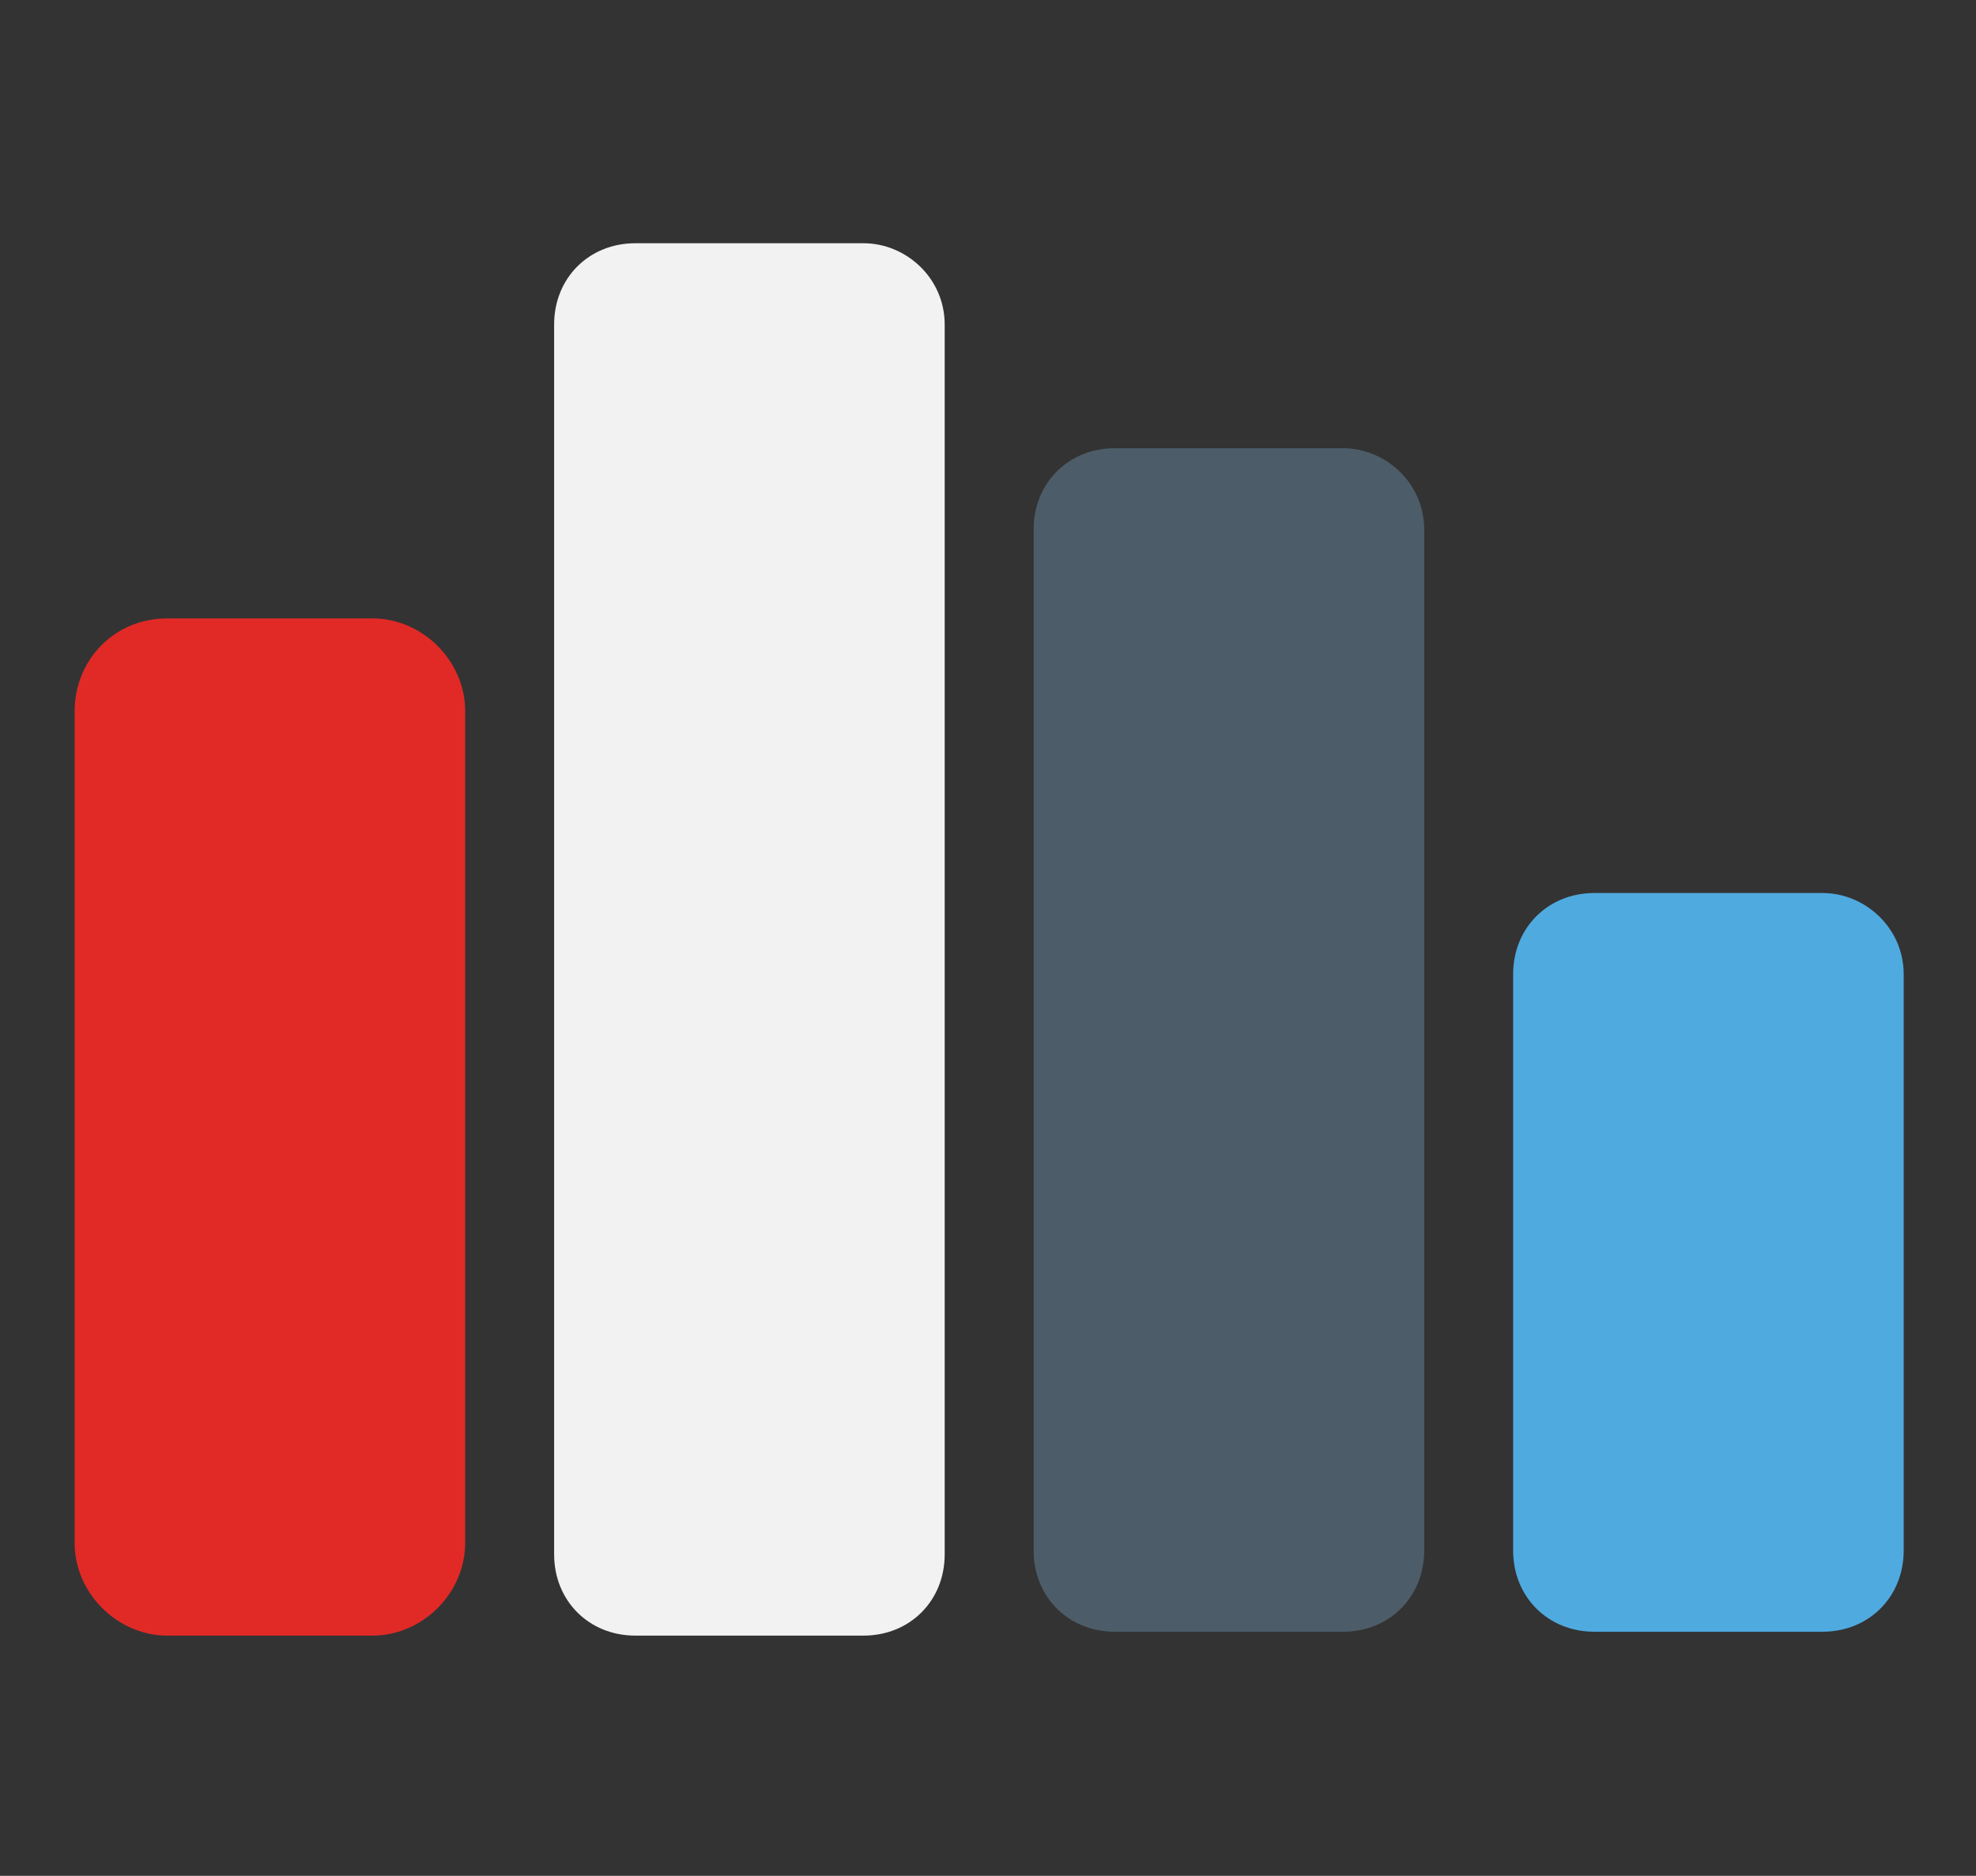 <?xml version="1.0" encoding="utf-8"?>
<!-- Generator: Adobe Illustrator 26.0.0, SVG Export Plug-In . SVG Version: 6.00 Build 0)  -->
<svg version="1.1" xmlns="http://www.w3.org/2000/svg" xmlns:xlink="http://www.w3.org/1999/xlink" x="0px" y="0px"
	 viewBox="0 0 51.1 48.5" style="enable-background:new 0 0 51.1 48.5;" xml:space="preserve">
<rect x="0" y="0" width="51.1" height="48.5" fill="#333333" stroke="none"/>
<style type="text/css">
	.st0{display:none;}
	.st1{display:inline;}
	.st2{fill:#F2F2F2;}
	.st3{fill:#4C5D69;}
	.st4{fill:#E12A26;}
	.st5{fill:#4FAAE0;}
	.st6{fill:#FDAB00;}
	.st7{fill:#6DB230;}
	.st8{fill:#33404D;}
</style>
<g id="Layer_2" class="st0">
	<g id="Group_1317" transform="translate(387.466 271.877)" class="st1">
		<path id="Path_4785" class="st2" d="M-358.4-234.6l-3.5,5l-3.5-5c-7.9,0.5-13.8,2.7-13.8,5.3c0,3,7.7,5.4,17.3,5.4
			s17.3-2.4,17.3-5.4C-344.6-231.9-350.5-234.1-358.4-234.6z"/>
		<path id="Path_4786" class="st3" d="M-372.8-230.2c0,1.8,4.9,3.3,10.9,3.3s10.9-1.5,10.9-3.3c0-1.5-3.5-2.8-8.2-3.2
			c-0.2,0.3-0.4,0.6-0.5,0.8l-2.2,3.1l-2.2-3.1c-0.1-0.2-0.3-0.4-0.5-0.8C-369.3-233-372.8-231.7-372.8-230.2z"/>
		<path id="Path_4787" class="st4" d="M-349.1-258.6c0,7.1-12.9,25.4-12.9,25.4s-12.9-18.3-12.9-25.4c0-7.1,5.8-12.9,12.9-12.9
			S-349.1-265.7-349.1-258.6L-349.1-258.6z M-361.8-263.8c-2.9,0-5.2,2.3-5.2,5.2c0,2.9,2.3,5.2,5.2,5.2s5.2-2.3,5.2-5.2l0,0v0
			C-356.7-261.5-359-263.8-361.8-263.8C-361.8-263.8-361.8-263.8-361.8-263.8L-361.8-263.8z"/>
		<path id="Path_4788" class="st3" d="M-358.4-234.6l-0.3,0.4c7.1,0.5,12.5,2.4,12.5,4.7c0,2.7-7,4.8-15.7,4.8s-15.7-2.2-15.7-4.8
			c0-2.3,5.3-4.2,12.5-4.7l-0.3-0.4c-7.9,0.5-13.8,2.7-13.8,5.3c0,3,7.7,5.4,17.3,5.4s17.3-2.4,17.3-5.4
			C-344.6-231.9-350.5-234.1-358.4-234.6z"/>
	</g>
</g>
<g id="Layer_3">
	<g id="Group_1316" transform="translate(914.73 276.289)">
		<path id="Rectangle_696" class="st4" d="M-910.4-260.3h5.3c1.3,0,2.4,1.1,2.4,2.4v21.5c0,1.3-1.1,2.4-2.4,2.4h-5.3
			c-1.3,0-2.4-1.1-2.4-2.4v-21.5C-912.8-259.2-911.8-260.3-910.4-260.3z"/>
		<path id="Path_4782" class="st2" d="M-892.4-270h-5.9c-1.2,0-2.1,0.9-2.1,2.1v31.8c0,1.2,0.9,2.1,2.1,2.1h5.9
			c1.2,0,2.1-0.9,2.1-2.1v-31.8C-890.3-269.1-891.3-270-892.4-270z"/>
		<path id="Path_4783" class="st3" d="M-880-264.7h-5.9c-1.2,0-2.1,0.9-2.1,2.1v26.4c0,1.2,0.9,2.1,2.1,2.1h5.9
			c1.2,0,2.1-0.9,2.1-2.1v-26.4C-877.9-263.8-878.9-264.7-880-264.7z"/>
		<path id="Path_4784" class="st5" d="M-867.6-253.2h-5.9c-1.2,0-2.1,0.9-2.1,2.1v14.9c0,1.2,0.9,2.1,2.1,2.1h5.9
			c1.2,0,2.1-0.9,2.1-2.1v-14.9C-865.5-252.3-866.5-253.2-867.6-253.2z"/>
	</g>
</g>
<g id="Layer_4" class="st0">
	<g id="Group_1315" transform="translate(118.869 277.112)" class="st1">
		<path id="Path_4776" class="st6" d="M-87.6-270c3.5,1,5.2,3.8,6.3,7c2.3,6.4,2,13.5-0.9,19.7c-0.7,1.8-2,3.3-3.6,4.3
			c-1.2,0.7-2.6,0.9-3.9,0.5c-2.9-1-5.7-2.4-8.2-4.2c-1.9-1.3-3.7-2.7-5.6-3.9c-0.4-0.3-0.9-0.4-1.4-0.4c-2,0-4.1,0-6.1,0
			c-3.4,0.2-6.5-2.2-7.2-5.6c0-0.1-0.1-0.2-0.2-0.2v-2.2c0.1-0.2,0.1-0.4,0.2-0.5c0.8-3.1,3.6-5.3,6.8-5.3c1.6,0,3.2-0.1,4.8,0
			c1.6,0.1,3.1-0.4,4.3-1.5c4.1-3,8.3-6.1,13.2-7.6L-87.6-270z M-82.4-254.8c-0.1-0.9-0.2-2.4-0.5-3.9c-0.4-2.4-1.4-4.6-3.1-6.4
			c-1.4-1.7-3.9-1.9-5.6-0.5c-0.2,0.1-0.3,0.3-0.4,0.4c-0.8,0.8-1.5,1.8-2,2.9c-1.7,3.8-2.1,8-1.3,12c0.3,2.6,1.4,5,3.2,6.9
			c1.5,1.7,4,1.9,5.7,0.4c0.2-0.1,0.3-0.3,0.5-0.5c0.4-0.4,0.8-0.9,1.1-1.4C-83-247.7-82.5-250.9-82.4-254.8z"/>
		<ellipse id="Ellipse_111" class="st2" cx="-89.3" cy="-254.2" rx="7.1" ry="13.2"/>
		<path id="Path_4777" class="st6" d="M-91.5-259L-91.5-259C-91.5-259-91.5-259-91.5-259c-0.1,0-0.2,0-0.2,0.1
			c-0.9,0.3-1.6,2.3-1.6,4.7c0,2.4,0.7,4.4,1.6,4.7c0.1,0,0.1,0.1,0.2,0.1c0,0,0,0,0,0s0,0,0,0s0,0,0,0c2-0.2,3.7-1.4,4.4-3.2
			C-86-256.1-88.1-258.5-91.5-259z"/>
		<path id="Path_4778" class="st6" d="M-111.8-245v7.4c0,2,1.7,3.5,3.6,3.5c1.9,0,3.5-1.6,3.5-3.5v-7.4H-111.8z"/>
		<g id="Group_1034" transform="translate(41.212 16.637)">
			<path id="Path_4779" class="st6" d="M-110.3-269.8h-7.2c-0.5,0-0.9-0.4-0.9-0.9c0-0.5,0.4-0.9,0.9-0.9h7.2c0.5,0,0.9,0.4,0.9,0.9
				C-109.4-270.2-109.8-269.8-110.3-269.8z"/>
		</g>
		<g id="Group_1035" transform="translate(40.34)">
			<path id="Path_4780" class="st6" d="M-117.5-264.7c-0.5,0-0.9-0.4-0.9-0.9c0-0.2,0.1-0.5,0.3-0.6l5.1-5.1c0.4-0.3,0.9-0.3,1.3,0
				c0.3,0.4,0.3,0.9,0,1.3l-5.1,5.1C-117-264.8-117.3-264.7-117.5-264.7z"/>
		</g>
		<g id="Group_1036" transform="translate(40.34 27.282)">
			<path id="Path_4781" class="st6" d="M-112.4-264.7c-0.2,0-0.5-0.1-0.6-0.3l-5.1-5.1c-0.4-0.4-0.4-0.9,0-1.3s0.9-0.4,1.3,0
				l5.1,5.1c0.4,0.4,0.4,0.9,0,1.3C-111.9-264.8-112.2-264.7-112.4-264.7L-112.4-264.7z"/>
		</g>
	</g>
</g>
<g id="Layer_1" class="st0">
	<g id="Group_1314" transform="translate(649.175 272.706)" class="st1">
		<path id="Path_4769" class="st7" d="M-608.8-265c0-1.7-1.3-3-3-3h-23.5c-1.7,0-3,1.3-3,3v34c0,1.7,1.3,3,3,3h16.2l10.3-10.3
			L-608.8-265z"/>
		<path id="Path_4770" class="st3" d="M-616.2-238.3c-1.7,0-3,1.3-3,3v7.3l10.3-10.3L-616.2-238.3L-616.2-238.3z"/>
		<g id="Group_1028" transform="translate(6.692)">
			<path id="Path_4771" class="st8" d="M-623.5-264.9h-13.6c-0.7,0-1.3-0.9-1.3-2s0.6-2,1.3-2h13.6c0.7,0,1.3,0.9,1.3,2
				S-622.8-264.9-623.5-264.9z"/>
		</g>
		<g id="Group_1029" transform="translate(2.849 13.012)">
			<path id="Path_4772" class="st2" d="M-615.8-266.4h-21.3c-0.7,0-1.3-0.6-1.3-1.3s0.6-1.3,1.3-1.3h21.3c0.7,0,1.3,0.6,1.3,1.3
				S-615.1-266.4-615.8-266.4z"/>
		</g>
		<g id="Group_1030" transform="translate(2.849 17.175)">
			<path id="Path_4773" class="st2" d="M-615.8-266.4h-21.3c-0.7,0-1.3-0.6-1.3-1.3s0.6-1.3,1.3-1.3h21.3c0.7,0,1.3,0.6,1.3,1.3
				S-615.1-266.4-615.8-266.4z"/>
		</g>
		<g id="Group_1031" transform="translate(2.849 21.339)">
			<path id="Path_4774" class="st2" d="M-615.8-266.4h-21.3c-0.7,0-1.3-0.6-1.3-1.3s0.6-1.3,1.3-1.3h21.3c0.7,0,1.3,0.6,1.3,1.3
				S-615.1-266.4-615.8-266.4z"/>
		</g>
		<g id="Group_1032" transform="translate(2.849 25.503)">
			<path id="Path_4775" class="st2" d="M-615.8-266.4h-21.3c-0.7,0-1.3-0.6-1.3-1.3s0.6-1.3,1.3-1.3h21.3c0.7,0,1.3,0.6,1.3,1.3
				S-615.1-266.4-615.8-266.4z"/>
		</g>
	</g>
</g>
</svg>
